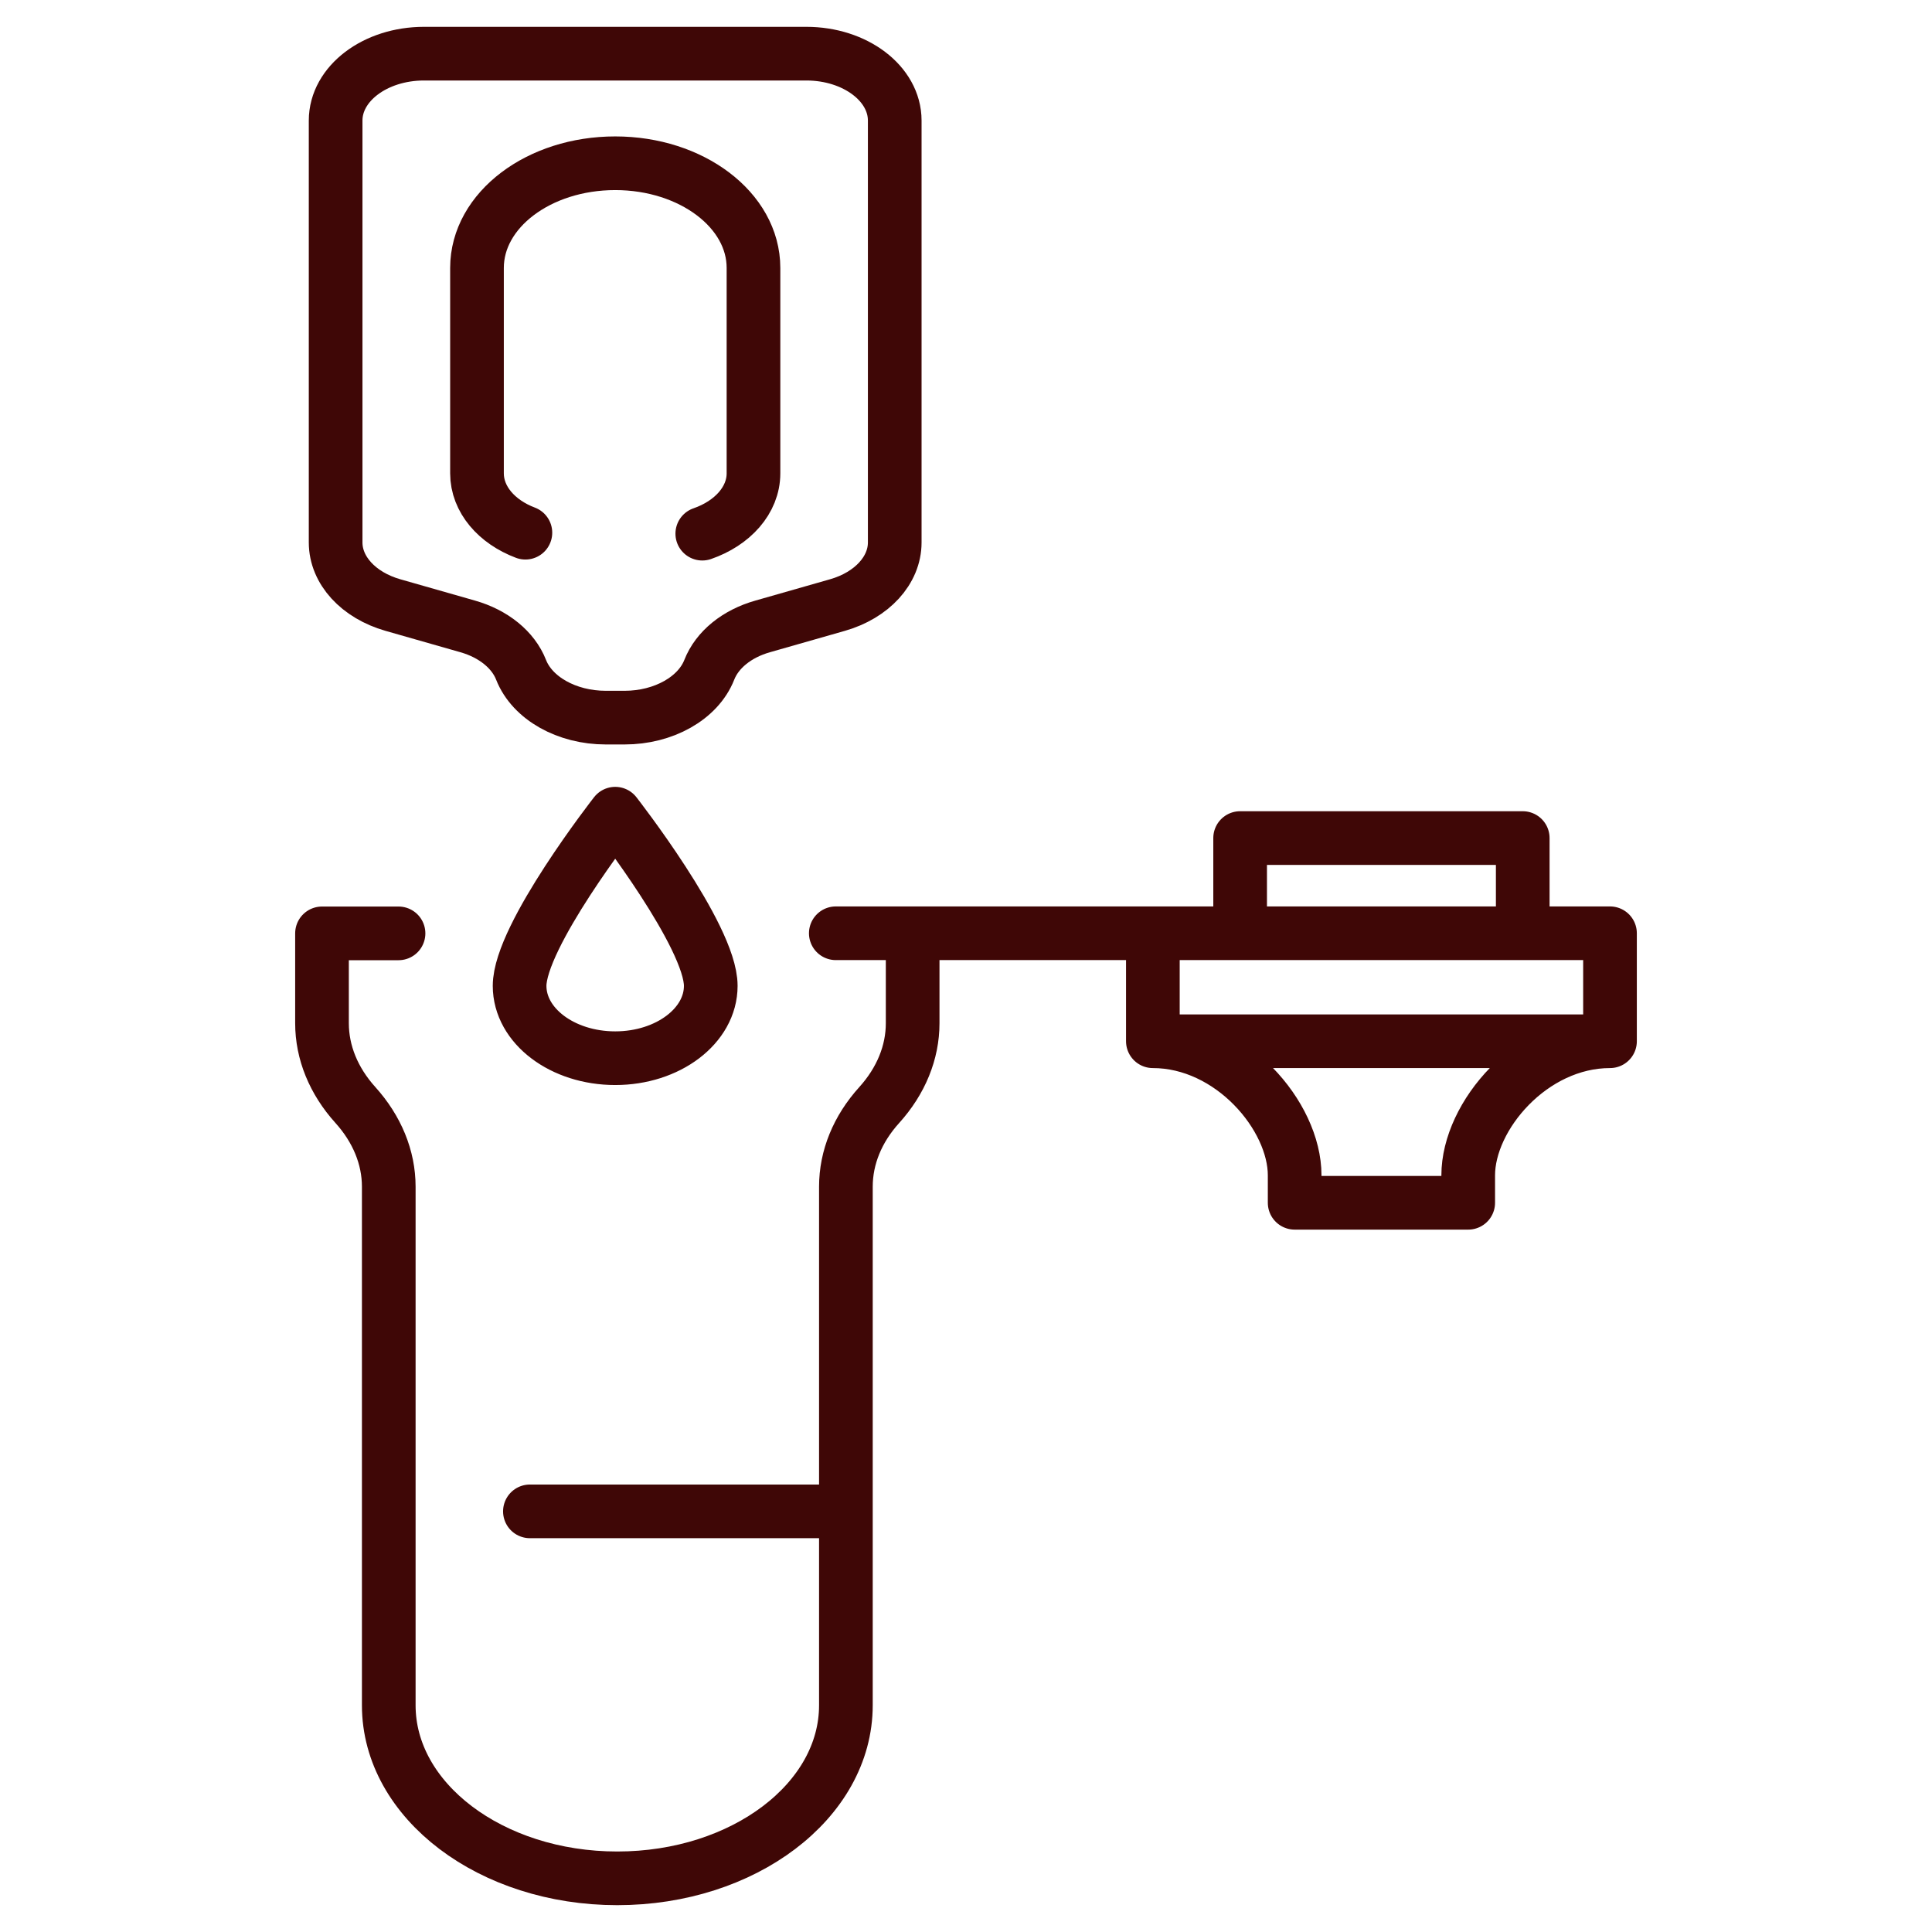 <svg width="18" height="18" viewBox="0 0 18 18" fill="none" xmlns="http://www.w3.org/2000/svg">
<path d="M8.503 8.696V9.533C8.503 9.805 8.395 10.07 8.192 10.295C7.989 10.519 7.881 10.784 7.881 11.056V15.888C7.881 16.778 6.928 17.5 5.751 17.5C4.575 17.5 3.622 16.778 3.622 15.888V11.056C3.622 10.784 3.513 10.519 3.311 10.295C3.108 10.07 3 9.805 3 9.533V8.696H3.713M4.937 14.081H7.764M11.554 8.695V7.808H14.187V8.695M15 9.701C14.27 9.701 13.679 10.398 13.679 10.95V11.206H12.062V10.95C12.062 10.398 11.47 9.701 10.741 9.701M15 9.701V8.695H10.741M15 9.701H10.741M10.741 8.695V9.701M10.741 8.695H7.787M4.895 4.963C4.627 4.862 4.444 4.652 4.444 4.41V2.496C4.444 1.957 5.02 1.521 5.732 1.521C6.443 1.521 7.02 1.957 7.02 2.496V4.41C7.02 4.66 6.824 4.875 6.543 4.972M6.622 9.185C6.622 9.558 6.223 9.859 5.732 9.859C5.24 9.859 4.841 9.558 4.841 9.185C4.841 8.72 5.732 7.581 5.732 7.581C5.732 7.581 6.622 8.72 6.622 9.185ZM7.513 0.5H3.95C3.495 0.5 3.127 0.779 3.127 1.123V5.054C3.127 5.313 3.339 5.545 3.66 5.637L4.357 5.836C4.597 5.904 4.782 6.054 4.855 6.241C4.959 6.505 5.28 6.686 5.644 6.686H5.819C6.183 6.686 6.504 6.505 6.608 6.241C6.681 6.054 6.865 5.904 7.106 5.836L7.803 5.637C8.124 5.545 8.336 5.313 8.336 5.054V1.123C8.336 0.779 7.968 0.5 7.513 0.5Z" stroke="#3F0706" stroke-width="0.5" stroke-miterlimit="10" stroke-linecap="round" stroke-linejoin="round"/>
</svg>
